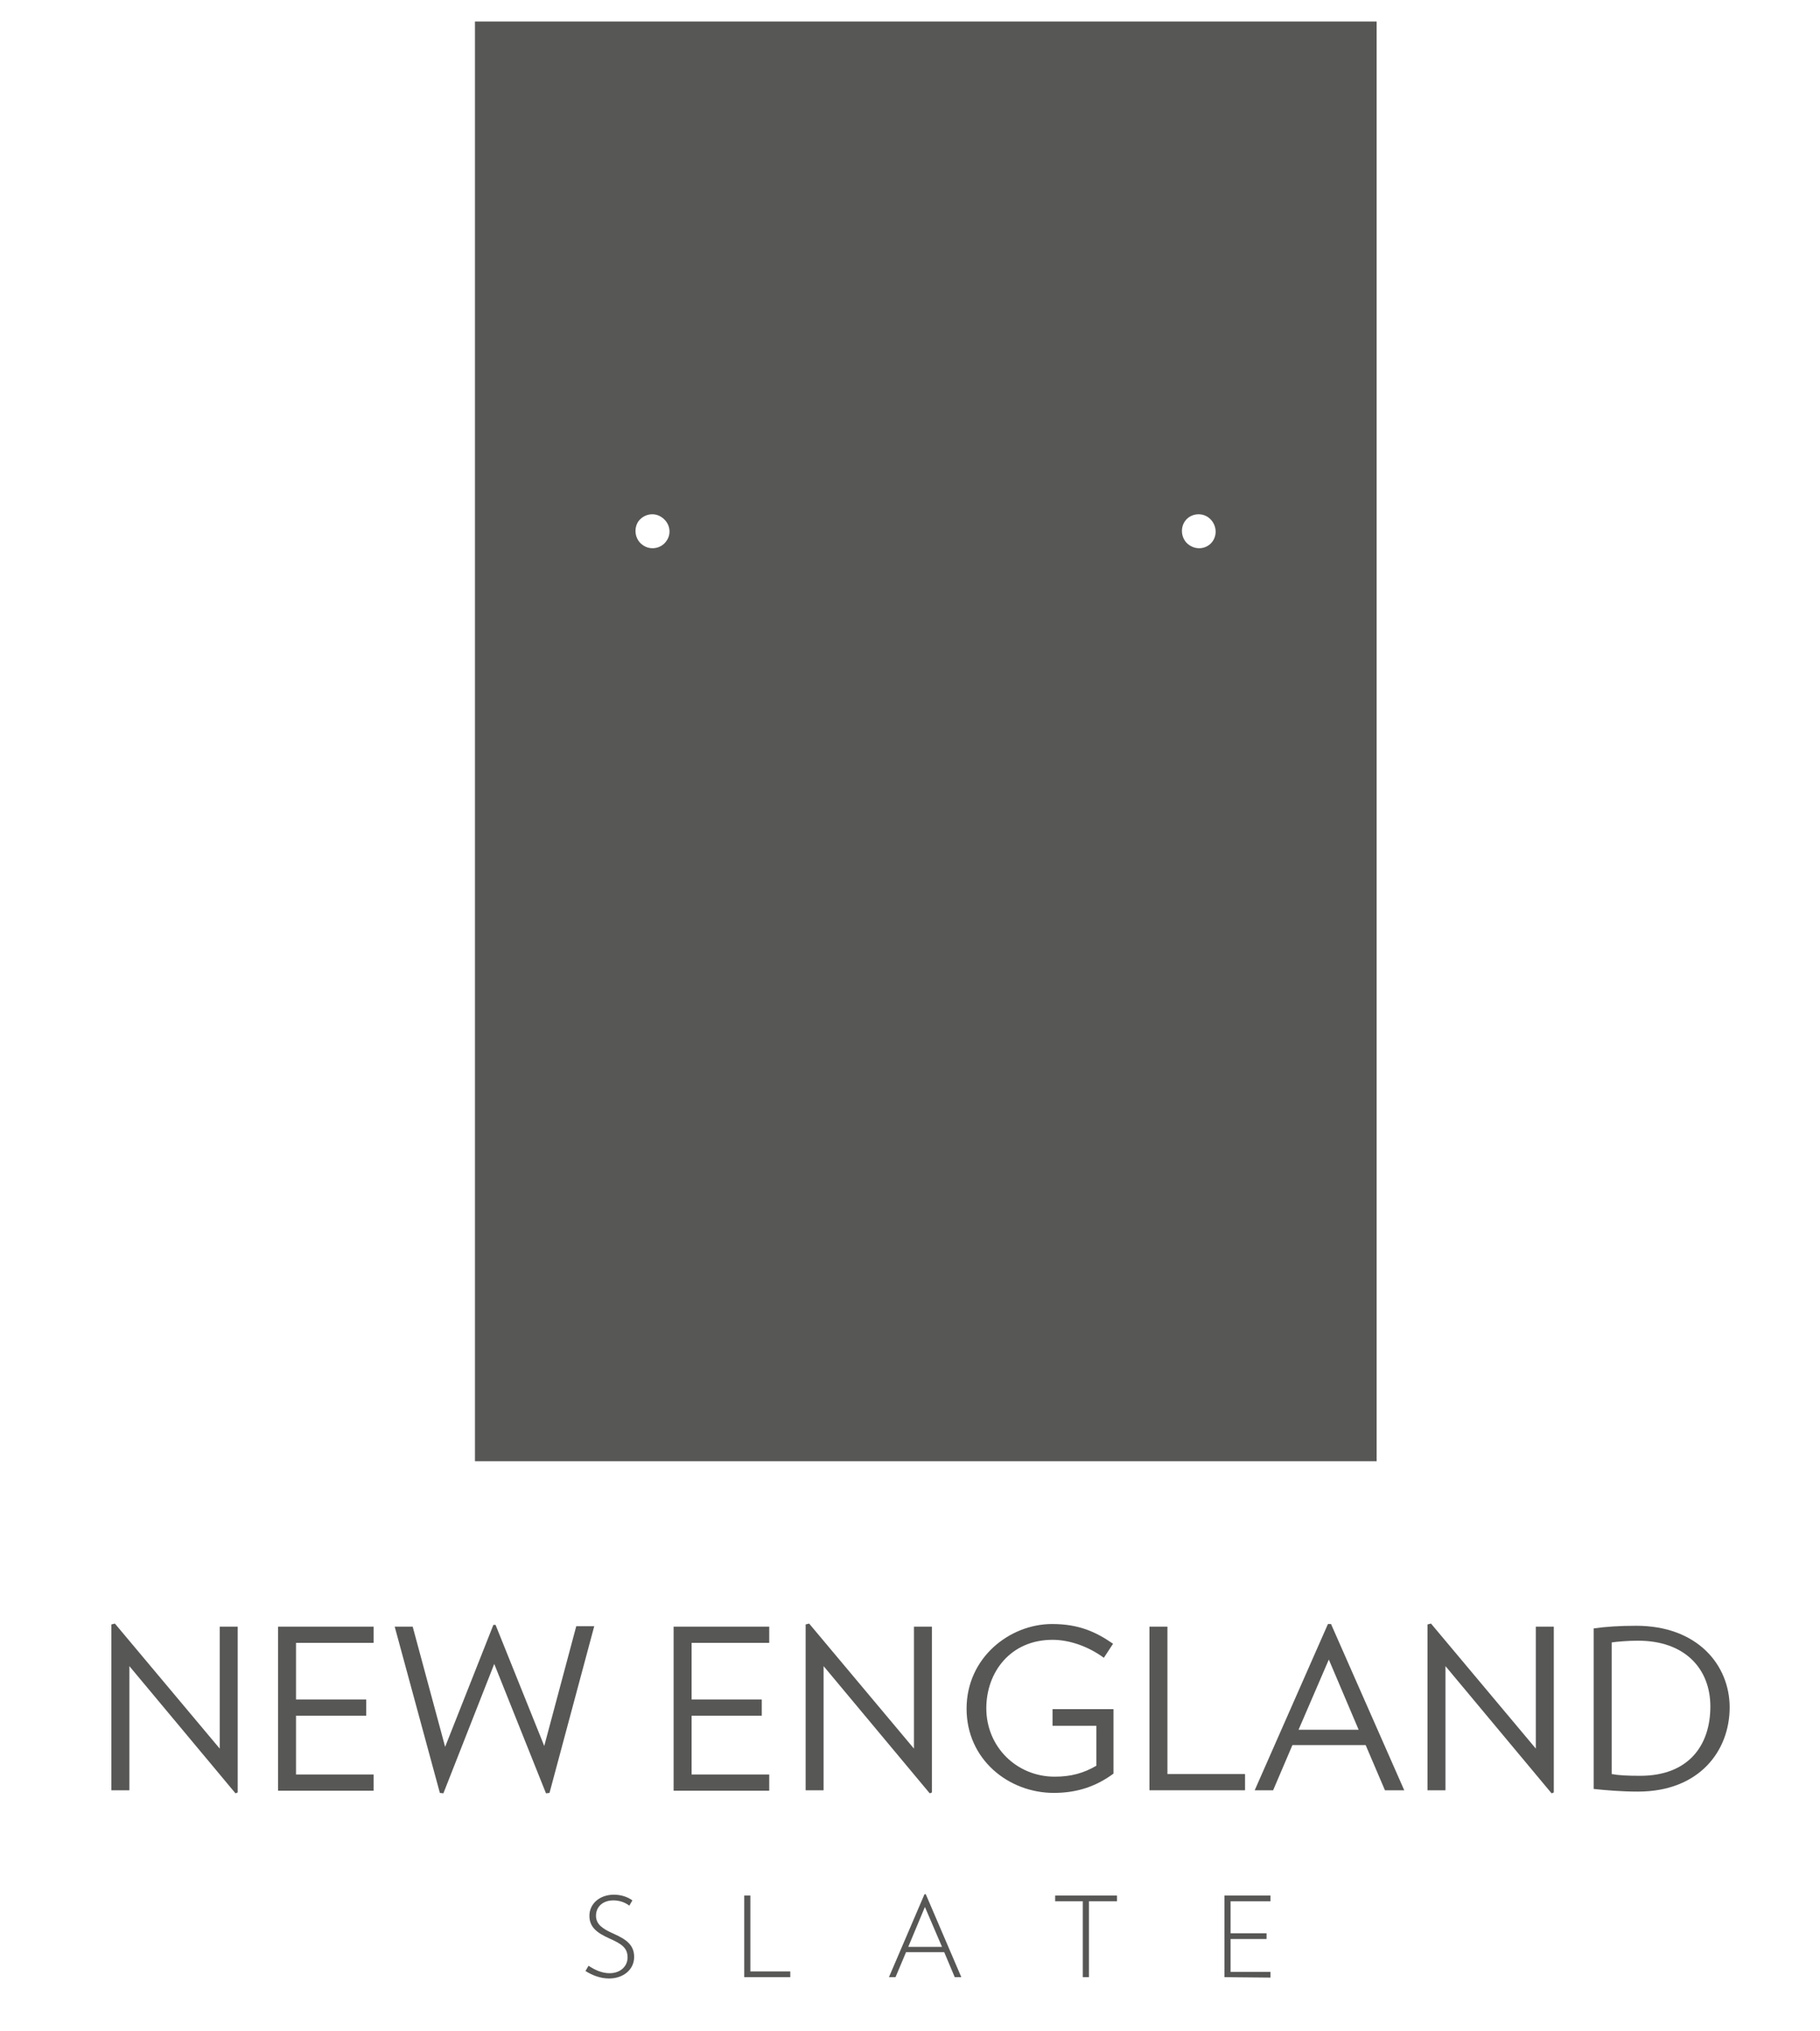 <svg xmlns="http://www.w3.org/2000/svg" xmlns:xlink="http://www.w3.org/1999/xlink" version="1.1" id="Layer_1" x="0px" y="0px" viewBox="0 0 415 463" style="enable-background:new 0 0 415 463;" xml:space="preserve">
<style type="text/css">
	.st0{fill:#575756;}
</style>
<path class="st0" d="M108.3,4.9v328.2h205.6V4.9H108.3z M151.9,123.4c-1.2,1.7-3.7,2.1-5.4,0.8c-1.7-1.2-2.1-3.7-0.9-5.4  c1.3-1.7,3.7-2.1,5.4-0.8C152.8,119.3,153.2,121.7,151.9,123.4z M276.5,123.4c-1.2,1.7-3.6,2.1-5.4,0.8c-1.7-1.2-2.1-3.7-0.9-5.4  s3.7-2.1,5.4-0.8S277.7,121.7,276.5,123.4z"/>
<g>
	<path class="st0" d="M53.7,408.8l-24.2-29v28.3h-4.1v-37.8l0.8-0.2l23.9,28.5v-27.8h4.1v37.8L53.7,408.8z"/>
	<path class="st0" d="M63.4,408.1v-37.3h21.8v3.7H67.5v12.9h16v3.7h-16v13.4h17.7v3.7H63.4V408.1z"/>
	<path class="st0" d="M125.3,408.7l-0.8,0.1l-11.8-29.5l-11.6,29.5l-0.8-0.1L90,370.8h4.1l7.4,27.4l11-27.8h0.5l11.1,27.6l7.3-27.3   h4.1L125.3,408.7z"/>
	<path class="st0" d="M153.6,408.1v-37.3h21.8v3.7h-17.7v12.9h16v3.7h-16v13.4h17.7v3.7h-21.8V408.1z"/>
	<path class="st0" d="M212,408.8l-24.2-29v28.3h-4.1v-37.8l0.8-0.2l23.9,28.5v-27.8h4.1v37.8L212,408.8z"/>
	<path class="st0" d="M253.9,389.6v14.7c-3.8,2.8-8.1,4.4-13.6,4.4c-10.3,0-19.9-7.6-19.9-19.2c0-11.7,9.9-19.3,19.5-19.3   c6.1,0,10,1.8,13.9,4.5l-2.1,3.2c-3.4-2.5-7.7-4.1-11.7-4.1c-9.6,0-15.1,7.4-15.1,15.6c0,8.8,6.9,15.6,15.6,15.6   c3.7,0,6.6-0.8,9.5-2.5v-9.1h-10v-3.8L253.9,389.6L253.9,389.6z"/>
	<path class="st0" d="M262.1,408.1v-37.3h4.1v33.6h17.7v3.7L262.1,408.1L262.1,408.1z"/>
	<path class="st0" d="M315.8,408.1l-4.4-10.3h-16.7l-4.4,10.3h-4.2l16.7-37.9h0.7l16.7,37.9H315.8z M303,378.3l-6.9,16h13.7   L303,378.3z"/>
	<path class="st0" d="M353.8,408.8l-24.2-29v28.3h-4.1v-37.8l0.8-0.2l23.9,28.5v-27.8h4.1v37.8L353.8,408.8z"/>
	<path class="st0" d="M373.5,408.4c-3.8,0-7.2-0.3-10.1-0.6v-36.6c2.8-0.4,5.9-0.6,9.7-0.6c14,0,21.3,9,21.3,18.6   C394.4,399.1,387.5,408.4,373.5,408.4z M373.5,374c-2.2,0-4.7,0.2-6,0.4v30c1.6,0.3,3.6,0.4,6.5,0.4c11,0,16-6.9,16-15.8   C390,380.5,384.3,374,373.5,374z"/>
	<path class="st0" d="M138.9,451c-2,0-3.8-0.7-5.4-1.7l0.7-1.2c1.5,1,3.1,1.7,4.8,1.7c2.5,0,4.1-1.6,4.1-3.6c0-2.2-1.4-3.1-4.1-4.3   c-2.9-1.3-4.6-2.6-4.6-5.2c0-2.7,2.3-4.8,5.6-4.8c1.6,0,3.1,0.5,4.2,1.3l-0.7,1.2c-0.9-0.7-2.2-1.2-3.6-1.2c-2.5,0-4,1.5-4,3.5   s1.6,3,3.8,4c3.2,1.4,4.9,2.7,4.9,5.4C144.6,449,142.1,451,138.9,451z"/>
	<path class="st0" d="M169.7,450.7v-18.6h1.4v17.3h9.1v1.3L169.7,450.7L169.7,450.7z"/>
	<path class="st0" d="M217.7,450.7l-2.4-5.7h-8.7l-2.4,5.7h-1.5l8.1-18.9h0.3l8.1,18.9H217.7z M210.9,434.7l-3.8,9.1h7.7   L210.9,434.7z"/>
	<path class="st0" d="M248.3,433.4v17.3h-1.4v-17.3h-6.3v-1.3h14.1v1.3H248.3z"/>
	<path class="st0" d="M279.2,450.7v-18.6h10.5v1.3h-9.1v7.3h8.2v1.3h-8.2v7.5h9.1v1.3L279.2,450.7L279.2,450.7z"/>
</g>
</svg>

